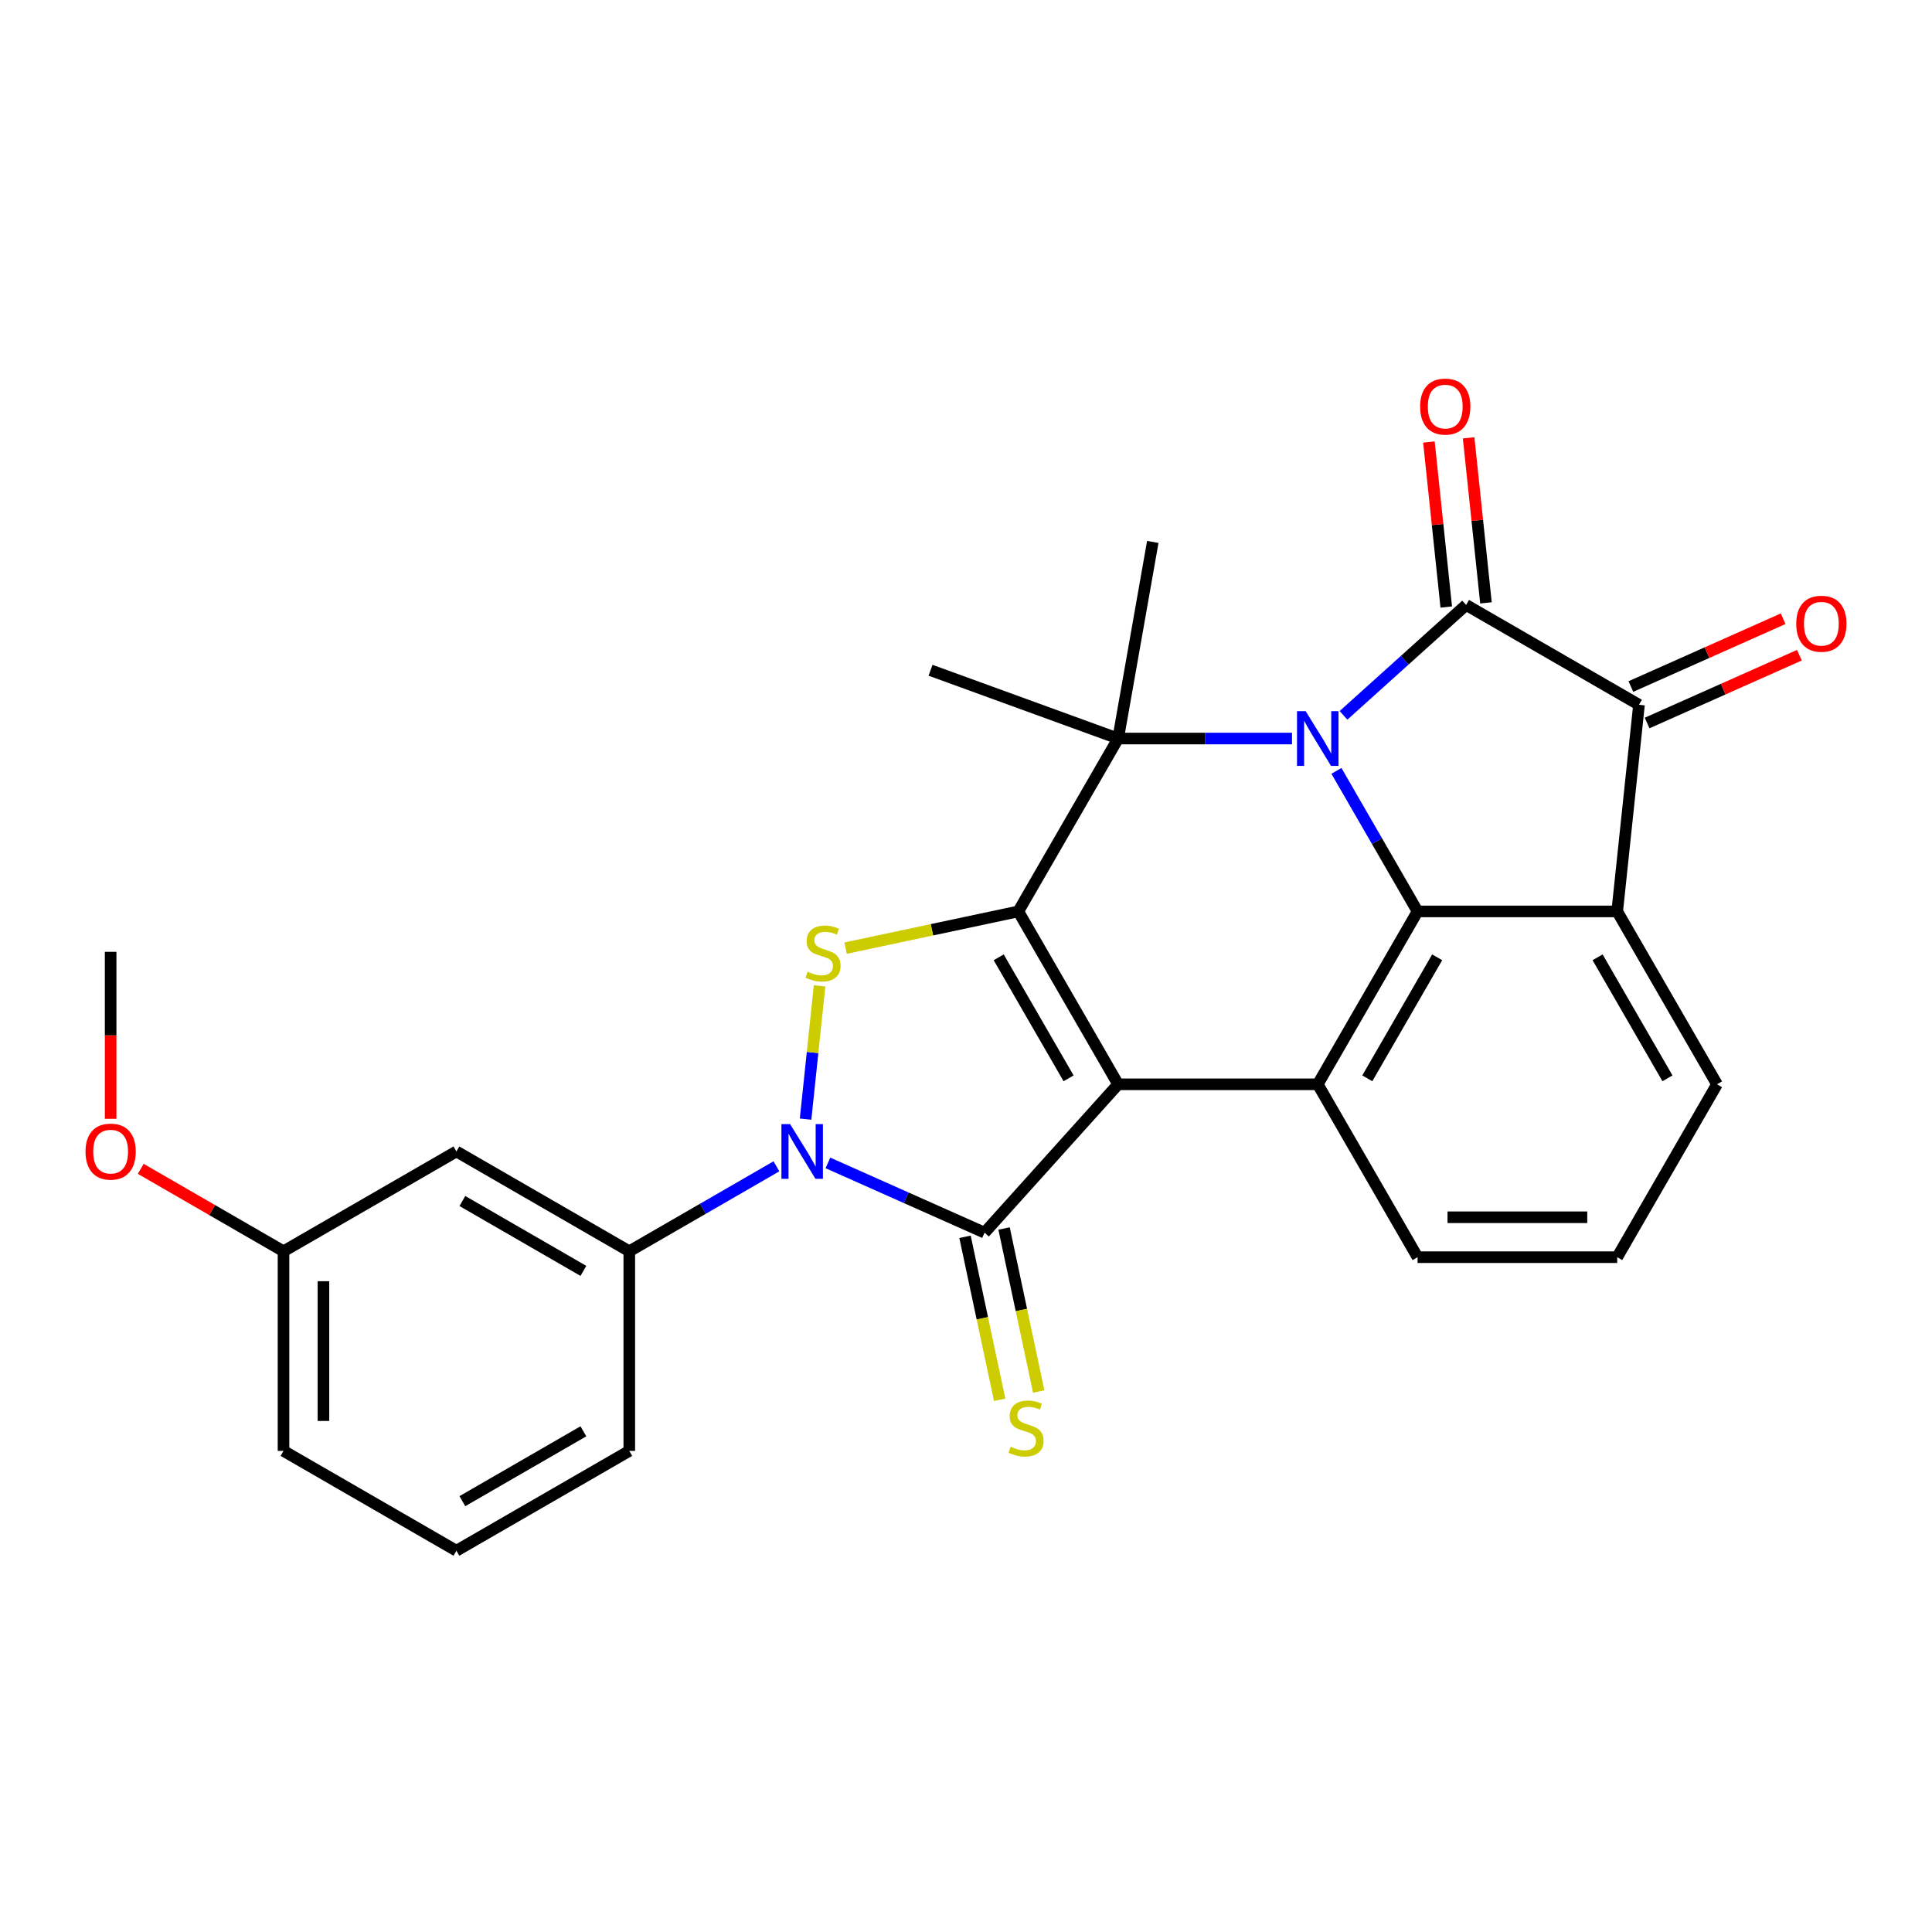 <?xml version='1.0' encoding='iso-8859-1'?>
<svg version='1.1' baseProfile='full'
              xmlns='http://www.w3.org/2000/svg'
                      xmlns:rdkit='http://www.rdkit.org/xml'
                      xmlns:xlink='http://www.w3.org/1999/xlink'
                  xml:space='preserve'
width='1000px' height='1000px' viewBox='0 0 1000 1000'>
<!-- END OF HEADER -->
<rect style='opacity:1.0;fill:#FFFFFF;stroke:none' width='1000' height='1000' x='0' y='0'> </rect>
<path class='bond-0' d='M 578.739,561.232 L 527.075,471.747' style='fill:none;fill-rule:evenodd;stroke:#000000;stroke-width:6px;stroke-linecap:butt;stroke-linejoin:miter;stroke-opacity:1' />
<path class='bond-0' d='M 553.093,558.142 L 516.928,495.503' style='fill:none;fill-rule:evenodd;stroke:#000000;stroke-width:6px;stroke-linecap:butt;stroke-linejoin:miter;stroke-opacity:1' />
<path class='bond-2' d='M 578.739,561.232 L 509.599,638.02' style='fill:none;fill-rule:evenodd;stroke:#000000;stroke-width:6px;stroke-linecap:butt;stroke-linejoin:miter;stroke-opacity:1' />
<path class='bond-8' d='M 578.739,561.232 L 682.067,561.232' style='fill:none;fill-rule:evenodd;stroke:#000000;stroke-width:6px;stroke-linecap:butt;stroke-linejoin:miter;stroke-opacity:1' />
<path class='bond-5' d='M 527.075,471.747 L 578.739,382.263' style='fill:none;fill-rule:evenodd;stroke:#000000;stroke-width:6px;stroke-linecap:butt;stroke-linejoin:miter;stroke-opacity:1' />
<path class='bond-7' d='M 527.075,471.747 L 482.372,481.25' style='fill:none;fill-rule:evenodd;stroke:#000000;stroke-width:6px;stroke-linecap:butt;stroke-linejoin:miter;stroke-opacity:1' />
<path class='bond-7' d='M 482.372,481.25 L 437.668,490.752' style='fill:none;fill-rule:evenodd;stroke:#CCCC00;stroke-width:6px;stroke-linecap:butt;stroke-linejoin:miter;stroke-opacity:1' />
<path class='bond-1' d='M 691.734,399.006 L 712.733,435.377' style='fill:none;fill-rule:evenodd;stroke:#0000FF;stroke-width:6px;stroke-linecap:butt;stroke-linejoin:miter;stroke-opacity:1' />
<path class='bond-1' d='M 712.733,435.377 L 733.732,471.747' style='fill:none;fill-rule:evenodd;stroke:#000000;stroke-width:6px;stroke-linecap:butt;stroke-linejoin:miter;stroke-opacity:1' />
<path class='bond-4' d='M 695.391,370.266 L 727.123,341.695' style='fill:none;fill-rule:evenodd;stroke:#0000FF;stroke-width:6px;stroke-linecap:butt;stroke-linejoin:miter;stroke-opacity:1' />
<path class='bond-4' d='M 727.123,341.695 L 758.855,313.123' style='fill:none;fill-rule:evenodd;stroke:#000000;stroke-width:6px;stroke-linecap:butt;stroke-linejoin:miter;stroke-opacity:1' />
<path class='bond-28' d='M 668.744,382.263 L 623.742,382.263' style='fill:none;fill-rule:evenodd;stroke:#0000FF;stroke-width:6px;stroke-linecap:butt;stroke-linejoin:miter;stroke-opacity:1' />
<path class='bond-28' d='M 623.742,382.263 L 578.739,382.263' style='fill:none;fill-rule:evenodd;stroke:#000000;stroke-width:6px;stroke-linecap:butt;stroke-linejoin:miter;stroke-opacity:1' />
<path class='bond-3' d='M 509.599,638.02 L 469.063,619.972' style='fill:none;fill-rule:evenodd;stroke:#000000;stroke-width:6px;stroke-linecap:butt;stroke-linejoin:miter;stroke-opacity:1' />
<path class='bond-3' d='M 469.063,619.972 L 428.527,601.925' style='fill:none;fill-rule:evenodd;stroke:#0000FF;stroke-width:6px;stroke-linecap:butt;stroke-linejoin:miter;stroke-opacity:1' />
<path class='bond-12' d='M 499.492,640.168 L 508.459,682.352' style='fill:none;fill-rule:evenodd;stroke:#000000;stroke-width:6px;stroke-linecap:butt;stroke-linejoin:miter;stroke-opacity:1' />
<path class='bond-12' d='M 508.459,682.352 L 517.425,724.535' style='fill:none;fill-rule:evenodd;stroke:#CCCC00;stroke-width:6px;stroke-linecap:butt;stroke-linejoin:miter;stroke-opacity:1' />
<path class='bond-12' d='M 519.706,635.872 L 528.673,678.055' style='fill:none;fill-rule:evenodd;stroke:#000000;stroke-width:6px;stroke-linecap:butt;stroke-linejoin:miter;stroke-opacity:1' />
<path class='bond-12' d='M 528.673,678.055 L 537.639,720.239' style='fill:none;fill-rule:evenodd;stroke:#CCCC00;stroke-width:6px;stroke-linecap:butt;stroke-linejoin:miter;stroke-opacity:1' />
<path class='bond-11' d='M 401.881,603.685 L 363.8,625.671' style='fill:none;fill-rule:evenodd;stroke:#0000FF;stroke-width:6px;stroke-linecap:butt;stroke-linejoin:miter;stroke-opacity:1' />
<path class='bond-11' d='M 363.8,625.671 L 325.719,647.657' style='fill:none;fill-rule:evenodd;stroke:#000000;stroke-width:6px;stroke-linecap:butt;stroke-linejoin:miter;stroke-opacity:1' />
<path class='bond-27' d='M 416.964,579.25 L 420.589,544.761' style='fill:none;fill-rule:evenodd;stroke:#0000FF;stroke-width:6px;stroke-linecap:butt;stroke-linejoin:miter;stroke-opacity:1' />
<path class='bond-27' d='M 420.589,544.761 L 424.214,510.273' style='fill:none;fill-rule:evenodd;stroke:#CCCC00;stroke-width:6px;stroke-linecap:butt;stroke-linejoin:miter;stroke-opacity:1' />
<path class='bond-14' d='M 769.131,312.043 L 764.643,269.333' style='fill:none;fill-rule:evenodd;stroke:#000000;stroke-width:6px;stroke-linecap:butt;stroke-linejoin:miter;stroke-opacity:1' />
<path class='bond-14' d='M 764.643,269.333 L 760.154,226.624' style='fill:none;fill-rule:evenodd;stroke:#FF0000;stroke-width:6px;stroke-linecap:butt;stroke-linejoin:miter;stroke-opacity:1' />
<path class='bond-14' d='M 748.579,314.203 L 744.09,271.493' style='fill:none;fill-rule:evenodd;stroke:#000000;stroke-width:6px;stroke-linecap:butt;stroke-linejoin:miter;stroke-opacity:1' />
<path class='bond-14' d='M 744.09,271.493 L 739.601,228.784' style='fill:none;fill-rule:evenodd;stroke:#FF0000;stroke-width:6px;stroke-linecap:butt;stroke-linejoin:miter;stroke-opacity:1' />
<path class='bond-30' d='M 758.855,313.123 L 848.34,364.787' style='fill:none;fill-rule:evenodd;stroke:#000000;stroke-width:6px;stroke-linecap:butt;stroke-linejoin:miter;stroke-opacity:1' />
<path class='bond-17' d='M 578.739,382.263 L 596.682,280.504' style='fill:none;fill-rule:evenodd;stroke:#000000;stroke-width:6px;stroke-linecap:butt;stroke-linejoin:miter;stroke-opacity:1' />
<path class='bond-18' d='M 578.739,382.263 L 481.643,346.922' style='fill:none;fill-rule:evenodd;stroke:#000000;stroke-width:6px;stroke-linecap:butt;stroke-linejoin:miter;stroke-opacity:1' />
<path class='bond-6' d='M 733.732,471.747 L 682.067,561.232' style='fill:none;fill-rule:evenodd;stroke:#000000;stroke-width:6px;stroke-linecap:butt;stroke-linejoin:miter;stroke-opacity:1' />
<path class='bond-6' d='M 743.879,495.503 L 707.714,558.142' style='fill:none;fill-rule:evenodd;stroke:#000000;stroke-width:6px;stroke-linecap:butt;stroke-linejoin:miter;stroke-opacity:1' />
<path class='bond-9' d='M 733.732,471.747 L 837.06,471.747' style='fill:none;fill-rule:evenodd;stroke:#000000;stroke-width:6px;stroke-linecap:butt;stroke-linejoin:miter;stroke-opacity:1' />
<path class='bond-20' d='M 682.067,561.232 L 733.732,650.717' style='fill:none;fill-rule:evenodd;stroke:#000000;stroke-width:6px;stroke-linecap:butt;stroke-linejoin:miter;stroke-opacity:1' />
<path class='bond-10' d='M 837.06,471.747 L 848.34,364.787' style='fill:none;fill-rule:evenodd;stroke:#000000;stroke-width:6px;stroke-linecap:butt;stroke-linejoin:miter;stroke-opacity:1' />
<path class='bond-29' d='M 837.06,471.747 L 888.724,561.232' style='fill:none;fill-rule:evenodd;stroke:#000000;stroke-width:6px;stroke-linecap:butt;stroke-linejoin:miter;stroke-opacity:1' />
<path class='bond-29' d='M 826.912,495.503 L 863.077,558.142' style='fill:none;fill-rule:evenodd;stroke:#000000;stroke-width:6px;stroke-linecap:butt;stroke-linejoin:miter;stroke-opacity:1' />
<path class='bond-15' d='M 852.543,374.226 L 891.949,356.682' style='fill:none;fill-rule:evenodd;stroke:#000000;stroke-width:6px;stroke-linecap:butt;stroke-linejoin:miter;stroke-opacity:1' />
<path class='bond-15' d='M 891.949,356.682 L 931.355,339.137' style='fill:none;fill-rule:evenodd;stroke:#FF0000;stroke-width:6px;stroke-linecap:butt;stroke-linejoin:miter;stroke-opacity:1' />
<path class='bond-15' d='M 844.137,355.347 L 883.543,337.803' style='fill:none;fill-rule:evenodd;stroke:#000000;stroke-width:6px;stroke-linecap:butt;stroke-linejoin:miter;stroke-opacity:1' />
<path class='bond-15' d='M 883.543,337.803 L 922.949,320.258' style='fill:none;fill-rule:evenodd;stroke:#FF0000;stroke-width:6px;stroke-linecap:butt;stroke-linejoin:miter;stroke-opacity:1' />
<path class='bond-13' d='M 325.719,647.657 L 236.235,595.993' style='fill:none;fill-rule:evenodd;stroke:#000000;stroke-width:6px;stroke-linecap:butt;stroke-linejoin:miter;stroke-opacity:1' />
<path class='bond-13' d='M 301.964,657.804 L 239.325,621.639' style='fill:none;fill-rule:evenodd;stroke:#000000;stroke-width:6px;stroke-linecap:butt;stroke-linejoin:miter;stroke-opacity:1' />
<path class='bond-21' d='M 325.719,647.657 L 325.719,750.985' style='fill:none;fill-rule:evenodd;stroke:#000000;stroke-width:6px;stroke-linecap:butt;stroke-linejoin:miter;stroke-opacity:1' />
<path class='bond-19' d='M 236.235,595.993 L 146.75,647.657' style='fill:none;fill-rule:evenodd;stroke:#000000;stroke-width:6px;stroke-linecap:butt;stroke-linejoin:miter;stroke-opacity:1' />
<path class='bond-16' d='M 888.724,561.232 L 837.06,650.717' style='fill:none;fill-rule:evenodd;stroke:#000000;stroke-width:6px;stroke-linecap:butt;stroke-linejoin:miter;stroke-opacity:1' />
<path class='bond-22' d='M 146.75,647.657 L 109.799,626.323' style='fill:none;fill-rule:evenodd;stroke:#000000;stroke-width:6px;stroke-linecap:butt;stroke-linejoin:miter;stroke-opacity:1' />
<path class='bond-22' d='M 109.799,626.323 L 72.848,604.99' style='fill:none;fill-rule:evenodd;stroke:#FF0000;stroke-width:6px;stroke-linecap:butt;stroke-linejoin:miter;stroke-opacity:1' />
<path class='bond-31' d='M 146.75,647.657 L 146.75,750.985' style='fill:none;fill-rule:evenodd;stroke:#000000;stroke-width:6px;stroke-linecap:butt;stroke-linejoin:miter;stroke-opacity:1' />
<path class='bond-31' d='M 167.415,663.156 L 167.415,735.486' style='fill:none;fill-rule:evenodd;stroke:#000000;stroke-width:6px;stroke-linecap:butt;stroke-linejoin:miter;stroke-opacity:1' />
<path class='bond-23' d='M 733.732,650.717 L 837.06,650.717' style='fill:none;fill-rule:evenodd;stroke:#000000;stroke-width:6px;stroke-linecap:butt;stroke-linejoin:miter;stroke-opacity:1' />
<path class='bond-23' d='M 749.231,630.052 L 821.56,630.052' style='fill:none;fill-rule:evenodd;stroke:#000000;stroke-width:6px;stroke-linecap:butt;stroke-linejoin:miter;stroke-opacity:1' />
<path class='bond-24' d='M 325.719,750.985 L 236.235,802.649' style='fill:none;fill-rule:evenodd;stroke:#000000;stroke-width:6px;stroke-linecap:butt;stroke-linejoin:miter;stroke-opacity:1' />
<path class='bond-24' d='M 301.964,740.838 L 239.325,777.003' style='fill:none;fill-rule:evenodd;stroke:#000000;stroke-width:6px;stroke-linecap:butt;stroke-linejoin:miter;stroke-opacity:1' />
<path class='bond-26' d='M 57.265,579.09 L 57.265,535.877' style='fill:none;fill-rule:evenodd;stroke:#FF0000;stroke-width:6px;stroke-linecap:butt;stroke-linejoin:miter;stroke-opacity:1' />
<path class='bond-26' d='M 57.265,535.877 L 57.265,492.665' style='fill:none;fill-rule:evenodd;stroke:#000000;stroke-width:6px;stroke-linecap:butt;stroke-linejoin:miter;stroke-opacity:1' />
<path class='bond-25' d='M 236.235,802.649 L 146.75,750.985' style='fill:none;fill-rule:evenodd;stroke:#000000;stroke-width:6px;stroke-linecap:butt;stroke-linejoin:miter;stroke-opacity:1' />
<path  class='atom-2' d='M 675.807 368.103
L 685.087 383.103
Q 686.007 384.583, 687.487 387.263
Q 688.967 389.943, 689.047 390.103
L 689.047 368.103
L 692.807 368.103
L 692.807 396.423
L 688.927 396.423
L 678.967 380.023
Q 677.807 378.103, 676.567 375.903
Q 675.367 373.703, 675.007 373.023
L 675.007 396.423
L 671.327 396.423
L 671.327 368.103
L 675.807 368.103
' fill='#0000FF'/>
<path  class='atom-4' d='M 408.944 581.833
L 418.224 596.833
Q 419.144 598.313, 420.624 600.993
Q 422.104 603.673, 422.184 603.833
L 422.184 581.833
L 425.944 581.833
L 425.944 610.153
L 422.064 610.153
L 412.104 593.753
Q 410.944 591.833, 409.704 589.633
Q 408.504 587.433, 408.144 586.753
L 408.144 610.153
L 404.464 610.153
L 404.464 581.833
L 408.944 581.833
' fill='#0000FF'/>
<path  class='atom-8' d='M 418.005 502.951
Q 418.325 503.071, 419.645 503.631
Q 420.965 504.191, 422.405 504.551
Q 423.885 504.871, 425.325 504.871
Q 428.005 504.871, 429.565 503.591
Q 431.125 502.271, 431.125 499.991
Q 431.125 498.431, 430.325 497.471
Q 429.565 496.511, 428.365 495.991
Q 427.165 495.471, 425.165 494.871
Q 422.645 494.111, 421.125 493.391
Q 419.645 492.671, 418.565 491.151
Q 417.525 489.631, 417.525 487.071
Q 417.525 483.511, 419.925 481.311
Q 422.365 479.111, 427.165 479.111
Q 430.445 479.111, 434.165 480.671
L 433.245 483.751
Q 429.845 482.351, 427.285 482.351
Q 424.525 482.351, 423.005 483.511
Q 421.485 484.631, 421.525 486.591
Q 421.525 488.111, 422.285 489.031
Q 423.085 489.951, 424.205 490.471
Q 425.365 490.991, 427.285 491.591
Q 429.845 492.391, 431.365 493.191
Q 432.885 493.991, 433.965 495.631
Q 435.085 497.231, 435.085 499.991
Q 435.085 503.911, 432.445 506.031
Q 429.845 508.111, 425.485 508.111
Q 422.965 508.111, 421.045 507.551
Q 419.165 507.031, 416.925 506.111
L 418.005 502.951
' fill='#CCCC00'/>
<path  class='atom-13' d='M 523.082 748.81
Q 523.402 748.93, 524.722 749.49
Q 526.042 750.05, 527.482 750.41
Q 528.962 750.73, 530.402 750.73
Q 533.082 750.73, 534.642 749.45
Q 536.202 748.13, 536.202 745.85
Q 536.202 744.29, 535.402 743.33
Q 534.642 742.37, 533.442 741.85
Q 532.242 741.33, 530.242 740.73
Q 527.722 739.97, 526.202 739.25
Q 524.722 738.53, 523.642 737.01
Q 522.602 735.49, 522.602 732.93
Q 522.602 729.37, 525.002 727.17
Q 527.442 724.97, 532.242 724.97
Q 535.522 724.97, 539.242 726.53
L 538.322 729.61
Q 534.922 728.21, 532.362 728.21
Q 529.602 728.21, 528.082 729.37
Q 526.562 730.49, 526.602 732.45
Q 526.602 733.97, 527.362 734.89
Q 528.162 735.81, 529.282 736.33
Q 530.442 736.85, 532.362 737.45
Q 534.922 738.25, 536.442 739.05
Q 537.962 739.85, 539.042 741.49
Q 540.162 743.09, 540.162 745.85
Q 540.162 749.77, 537.522 751.89
Q 534.922 753.97, 530.562 753.97
Q 528.042 753.97, 526.122 753.41
Q 524.242 752.89, 522.002 751.97
L 523.082 748.81
' fill='#CCCC00'/>
<path  class='atom-15' d='M 735.055 210.44
Q 735.055 203.64, 738.415 199.84
Q 741.775 196.04, 748.055 196.04
Q 754.335 196.04, 757.695 199.84
Q 761.055 203.64, 761.055 210.44
Q 761.055 217.32, 757.655 221.24
Q 754.255 225.12, 748.055 225.12
Q 741.815 225.12, 738.415 221.24
Q 735.055 217.36, 735.055 210.44
M 748.055 221.92
Q 752.375 221.92, 754.695 219.04
Q 757.055 216.12, 757.055 210.44
Q 757.055 204.88, 754.695 202.08
Q 752.375 199.24, 748.055 199.24
Q 743.735 199.24, 741.375 202.04
Q 739.055 204.84, 739.055 210.44
Q 739.055 216.16, 741.375 219.04
Q 743.735 221.92, 748.055 221.92
' fill='#FF0000'/>
<path  class='atom-16' d='M 929.735 322.839
Q 929.735 316.039, 933.095 312.239
Q 936.455 308.439, 942.735 308.439
Q 949.015 308.439, 952.375 312.239
Q 955.735 316.039, 955.735 322.839
Q 955.735 329.719, 952.335 333.639
Q 948.935 337.519, 942.735 337.519
Q 936.495 337.519, 933.095 333.639
Q 929.735 329.759, 929.735 322.839
M 942.735 334.319
Q 947.055 334.319, 949.375 331.439
Q 951.735 328.519, 951.735 322.839
Q 951.735 317.279, 949.375 314.479
Q 947.055 311.639, 942.735 311.639
Q 938.415 311.639, 936.055 314.439
Q 933.735 317.239, 933.735 322.839
Q 933.735 328.559, 936.055 331.439
Q 938.415 334.319, 942.735 334.319
' fill='#FF0000'/>
<path  class='atom-23' d='M 44.265 596.073
Q 44.265 589.273, 47.625 585.473
Q 50.985 581.673, 57.265 581.673
Q 63.545 581.673, 66.905 585.473
Q 70.265 589.273, 70.265 596.073
Q 70.265 602.953, 66.865 606.873
Q 63.465 610.753, 57.265 610.753
Q 51.025 610.753, 47.625 606.873
Q 44.265 602.993, 44.265 596.073
M 57.265 607.553
Q 61.585 607.553, 63.905 604.673
Q 66.265 601.753, 66.265 596.073
Q 66.265 590.513, 63.905 587.713
Q 61.585 584.873, 57.265 584.873
Q 52.945 584.873, 50.585 587.673
Q 48.265 590.473, 48.265 596.073
Q 48.265 601.793, 50.585 604.673
Q 52.945 607.553, 57.265 607.553
' fill='#FF0000'/>
</svg>

